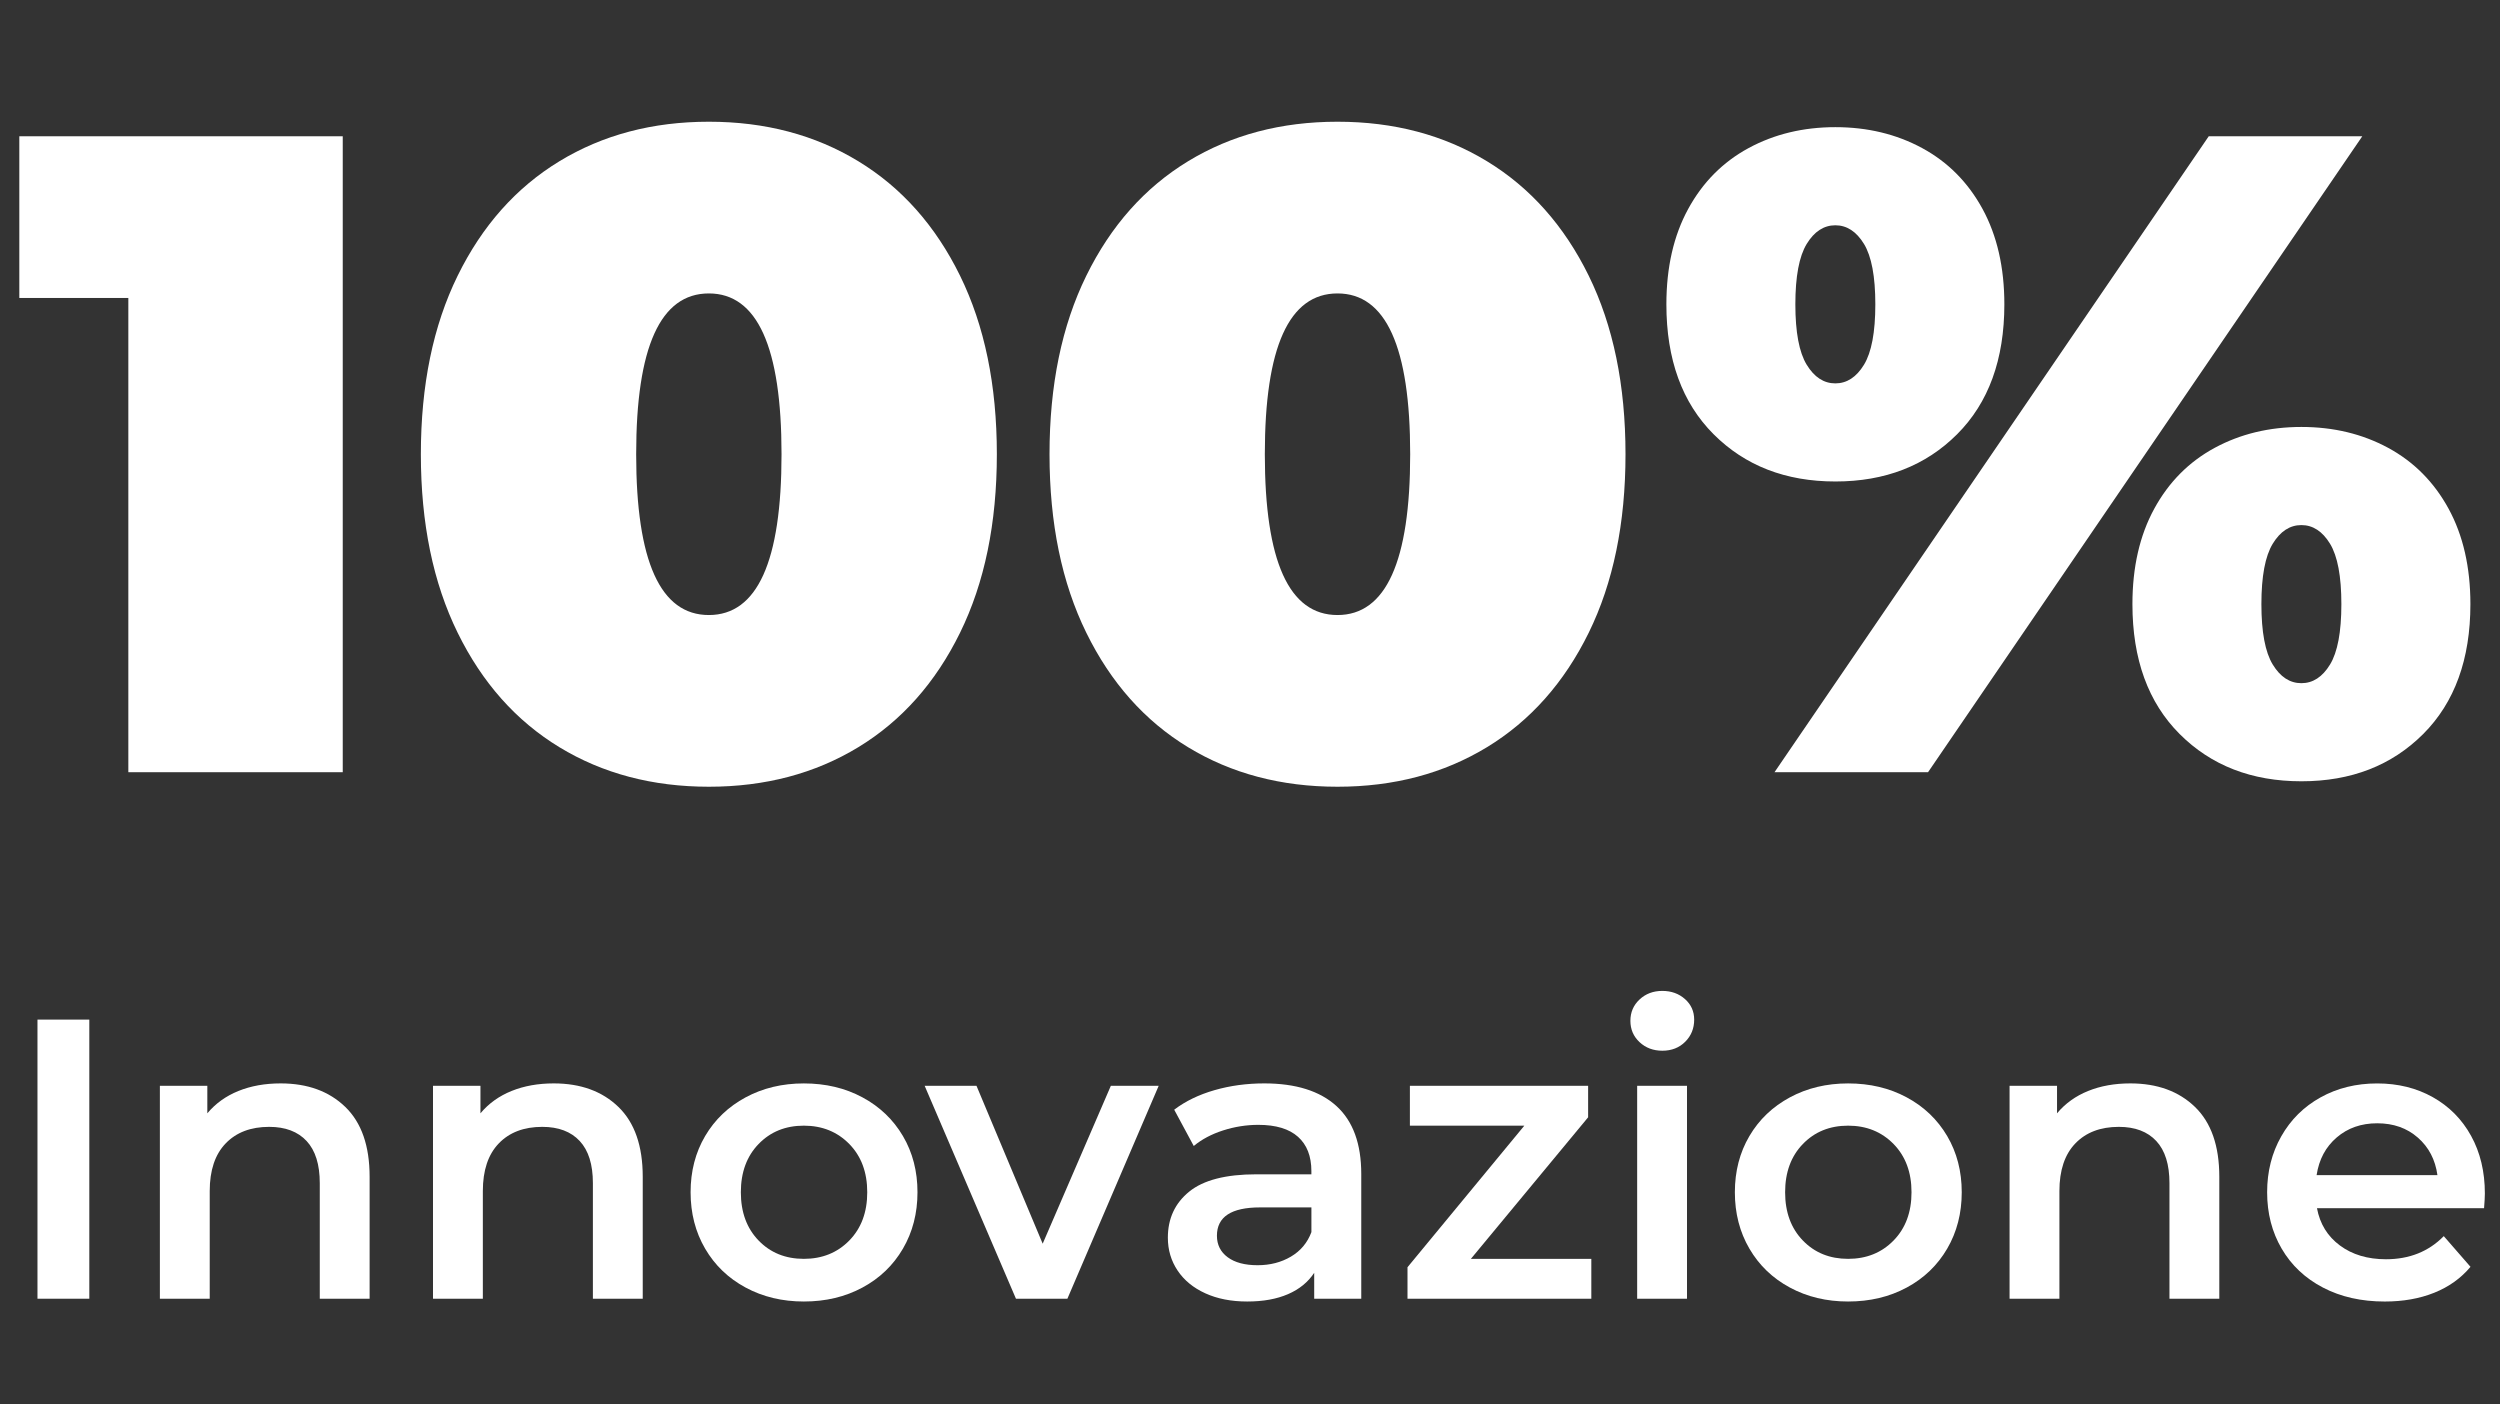 <?xml version="1.0" encoding="utf-8"?>
<!-- Generator: Adobe Illustrator 16.0.0, SVG Export Plug-In . SVG Version: 6.00 Build 0)  -->
<!DOCTYPE svg PUBLIC "-//W3C//DTD SVG 1.1//EN" "http://www.w3.org/Graphics/SVG/1.1/DTD/svg11.dtd">
<svg version="1.1" id="Layer_1" xmlns="http://www.w3.org/2000/svg" xmlns:xlink="http://www.w3.org/1999/xlink" x="0px" y="0px"
	 width="169.238px" height="95.07px" viewBox="0 0 169.238 95.07" enable-background="new 0 0 169.238 95.07" xml:space="preserve">
<rect x="0" y="0" width="169.238" height="95.07" fill="#333333" stroke="none"/>
<g>
	<path fill="#FFFFFF" d="M23.202,9.225v43.05H8.688V20.171h-7.38V9.225H23.202z"/>
	<path fill="#FFFFFF" d="M37.869,50.583c-2.932-1.783-5.228-4.366-6.888-7.749c-1.661-3.382-2.491-7.411-2.491-12.084
		c0-4.674,0.83-8.702,2.491-12.085c1.66-3.382,3.956-5.965,6.888-7.749C40.8,9.132,44.173,8.24,47.986,8.24
		s7.185,0.892,10.117,2.675c2.931,1.784,5.228,4.367,6.888,7.749c1.661,3.383,2.491,7.411,2.491,12.085
		c0,4.674-0.83,8.702-2.491,12.084c-1.661,3.383-3.957,5.966-6.888,7.749c-2.932,1.783-6.304,2.676-10.117,2.676
		S40.8,52.366,37.869,50.583z M52.906,30.75c0-7.257-1.641-10.886-4.92-10.886c-3.28,0-4.92,3.628-4.92,10.886
		c0,7.257,1.64,10.885,4.92,10.885C51.266,41.635,52.906,38.006,52.906,30.75z"/>
	<path fill="#FFFFFF" d="M80.426,50.583c-2.932-1.783-5.228-4.366-6.888-7.749c-1.661-3.382-2.491-7.411-2.491-12.084
		c0-4.674,0.83-8.702,2.491-12.085c1.66-3.382,3.956-5.965,6.888-7.749C83.357,9.132,86.73,8.24,90.543,8.24
		c3.813,0,7.186,0.892,10.117,2.675c2.93,1.784,5.227,4.367,6.889,7.749c1.66,3.383,2.49,7.411,2.49,12.085
		c0,4.674-0.83,8.702-2.49,12.084c-1.662,3.383-3.959,5.966-6.889,7.749c-2.932,1.783-6.305,2.676-10.117,2.676
		C86.73,53.259,83.357,52.366,80.426,50.583z M95.463,30.75c0-7.257-1.641-10.886-4.92-10.886c-3.28,0-4.92,3.628-4.92,10.886
		c0,7.257,1.64,10.885,4.92,10.885C93.822,41.635,95.463,38.006,95.463,30.75z"/>
	<path fill="#FFFFFF" d="M116.003,29.396c-2.132-2.131-3.197-5.063-3.197-8.794c0-2.5,0.491-4.653,1.476-6.458
		c0.984-1.804,2.347-3.177,4.09-4.121c1.742-0.943,3.699-1.415,5.873-1.415c2.173,0,4.13,0.472,5.873,1.415
		c1.742,0.944,3.106,2.317,4.09,4.121c0.984,1.805,1.477,3.957,1.477,6.458c0,3.731-1.067,6.663-3.198,8.794
		c-2.133,2.132-4.88,3.198-8.241,3.198C120.882,32.594,118.135,31.529,116.003,29.396z M149.521,9.225h10.394l-29.396,43.05h-10.394
		L149.521,9.225z M126.182,24.692c0.512-0.84,0.769-2.204,0.769-4.09c0-1.885-0.257-3.249-0.769-4.09
		c-0.514-0.84-1.159-1.261-1.938-1.261c-0.779,0-1.425,0.421-1.938,1.261c-0.513,0.841-0.769,2.205-0.769,4.09
		c0,1.886,0.256,3.25,0.769,4.09c0.513,0.841,1.158,1.261,1.938,1.261C125.022,25.953,125.668,25.533,126.182,24.692z
		 M147.553,49.691c-2.132-2.131-3.198-5.063-3.198-8.794c0-2.5,0.492-4.653,1.477-6.458c0.983-1.804,2.347-3.177,4.09-4.121
		c1.742-0.942,3.699-1.415,5.873-1.415c2.173,0,4.13,0.472,5.873,1.415c1.742,0.944,3.105,2.317,4.09,4.121
		c0.984,1.805,1.476,3.957,1.476,6.458c0,3.731-1.066,6.663-3.197,8.794c-2.133,2.132-4.88,3.198-8.241,3.198
		C152.432,52.89,149.685,51.823,147.553,49.691z M157.731,44.987c0.512-0.84,0.769-2.204,0.769-4.09c0-1.885-0.257-3.249-0.769-4.09
		c-0.514-0.84-1.159-1.261-1.938-1.261c-0.779,0-1.425,0.421-1.938,1.261c-0.513,0.841-0.769,2.205-0.769,4.09
		c0,1.886,0.256,3.25,0.769,4.09c0.513,0.841,1.158,1.261,1.938,1.261C156.572,46.248,157.218,45.828,157.731,44.987z"/>
</g>
<g>
	<path fill="#FFFFFF" d="M2.537,69.022h3.509v18.895H2.537V69.022z"/>
	<path fill="#FFFFFF" d="M23.375,74.934c1.098,1.063,1.646,2.637,1.646,4.724v8.26h-3.374V80.09c0-1.26-0.297-2.209-0.891-2.848
		s-1.44-0.959-2.537-0.959c-1.242,0-2.223,0.374-2.942,1.12c-0.72,0.747-1.08,1.822-1.08,3.226v7.288h-3.374V73.503h3.212v1.863
		c0.558-0.666,1.259-1.17,2.105-1.512c0.846-0.342,1.799-0.513,2.861-0.513C20.82,73.342,22.277,73.872,23.375,74.934z"/>
	<path fill="#FFFFFF" d="M41.864,74.934c1.098,1.063,1.646,2.637,1.646,4.724v8.26h-3.374V80.09c0-1.26-0.297-2.209-0.891-2.848
		s-1.44-0.959-2.537-0.959c-1.242,0-2.223,0.374-2.942,1.12c-0.72,0.747-1.08,1.822-1.08,3.226v7.288h-3.374V73.503h3.212v1.863
		c0.558-0.666,1.259-1.17,2.105-1.512c0.846-0.342,1.799-0.513,2.861-0.513C39.309,73.342,40.767,73.872,41.864,74.934z"/>
	<path fill="#FFFFFF" d="M50.475,87.161c-1.17-0.629-2.083-1.507-2.74-2.632c-0.657-1.124-0.985-2.397-0.985-3.819
		c0-1.421,0.328-2.689,0.985-3.806c0.657-1.115,1.57-1.988,2.74-2.618c1.169-0.63,2.483-0.944,3.941-0.944
		c1.476,0,2.798,0.314,3.968,0.944s2.083,1.503,2.74,2.618c0.657,1.116,0.985,2.385,0.985,3.806c0,1.422-0.329,2.695-0.985,3.819
		c-0.657,1.125-1.57,2.003-2.74,2.632c-1.17,0.631-2.492,0.945-3.968,0.945C52.958,88.106,51.644,87.792,50.475,87.161z
		 M57.493,83.977c0.81-0.828,1.215-1.917,1.215-3.267s-0.405-2.438-1.215-3.266c-0.81-0.827-1.835-1.242-3.077-1.242
		s-2.263,0.415-3.063,1.242c-0.801,0.828-1.201,1.916-1.201,3.266s0.4,2.438,1.201,3.267c0.8,0.828,1.822,1.241,3.063,1.241
		S56.683,84.805,57.493,83.977z"/>
	<path fill="#FFFFFF" d="M78.438,73.503l-6.181,14.414h-3.482l-6.181-14.414h3.509l4.481,10.689l4.615-10.689H78.438z"/>
	<path fill="#FFFFFF" d="M90.463,74.866c1.124,1.018,1.688,2.551,1.688,4.603v8.448h-3.186v-1.754
		c-0.414,0.63-1.003,1.111-1.768,1.443c-0.765,0.333-1.687,0.5-2.767,0.5s-2.024-0.185-2.834-0.554
		c-0.81-0.368-1.436-0.882-1.876-1.538c-0.441-0.657-0.662-1.399-0.662-2.228c0-1.295,0.481-2.335,1.444-3.117
		c0.962-0.783,2.479-1.174,4.548-1.174h3.724v-0.217c0-1.007-0.301-1.781-0.904-2.321c-0.603-0.539-1.498-0.81-2.686-0.81
		c-0.81,0-1.606,0.126-2.389,0.378s-1.444,0.604-1.984,1.053l-1.323-2.456c0.756-0.576,1.664-1.017,2.726-1.323
		c1.062-0.306,2.187-0.458,3.374-0.458C87.714,73.342,89.338,73.85,90.463,74.866z M87.386,85.069c0.657-0.387,1.12-0.939,1.39-1.66
		v-1.673h-3.481c-1.943,0-2.915,0.639-2.915,1.916c0,0.612,0.243,1.098,0.729,1.458s1.161,0.539,2.024,0.539
		C85.978,85.649,86.729,85.457,87.386,85.069z"/>
	<path fill="#FFFFFF" d="M107.725,85.218v2.699H95.281v-2.132l7.909-9.583h-7.747v-2.699h12.065v2.133l-7.936,9.582H107.725z"/>
	<path fill="#FFFFFF" d="M110.99,70.548c-0.414-0.387-0.62-0.868-0.62-1.444c0-0.575,0.206-1.057,0.62-1.444
		c0.414-0.387,0.927-0.58,1.539-0.58c0.611,0,1.124,0.185,1.538,0.554s0.621,0.832,0.621,1.39c0,0.594-0.202,1.094-0.607,1.498
		c-0.404,0.405-0.922,0.607-1.552,0.607C111.917,71.128,111.404,70.935,110.99,70.548z M110.828,73.503h3.374v14.414h-3.374V73.503z
		"/>
	<path fill="#FFFFFF" d="M121.167,87.161c-1.17-0.629-2.083-1.507-2.74-2.632c-0.657-1.124-0.985-2.397-0.985-3.819
		c0-1.421,0.328-2.689,0.985-3.806c0.657-1.115,1.57-1.988,2.74-2.618c1.169-0.63,2.483-0.944,3.94-0.944
		c1.476,0,2.798,0.314,3.968,0.944s2.083,1.503,2.74,2.618c0.656,1.116,0.985,2.385,0.985,3.806c0,1.422-0.329,2.695-0.985,3.819
		c-0.657,1.125-1.57,2.003-2.74,2.632c-1.17,0.631-2.492,0.945-3.968,0.945C123.65,88.106,122.336,87.792,121.167,87.161z
		 M128.185,83.977c0.81-0.828,1.215-1.917,1.215-3.267s-0.405-2.438-1.215-3.266c-0.81-0.827-1.835-1.242-3.077-1.242
		c-1.241,0-2.263,0.415-3.063,1.242c-0.801,0.828-1.201,1.916-1.201,3.266s0.4,2.438,1.201,3.267s1.822,1.241,3.063,1.241
		C126.35,85.218,127.375,84.805,128.185,83.977z"/>
	<path fill="#FFFFFF" d="M148.59,74.934c1.098,1.063,1.646,2.637,1.646,4.724v8.26h-3.374V80.09c0-1.26-0.297-2.209-0.891-2.848
		s-1.439-0.959-2.537-0.959c-1.242,0-2.223,0.374-2.942,1.12c-0.72,0.747-1.08,1.822-1.08,3.226v7.288h-3.374V73.503h3.213v1.863
		c0.558-0.666,1.259-1.17,2.105-1.512c0.845-0.342,1.799-0.513,2.86-0.513C146.034,73.342,147.492,73.872,148.59,74.934z"/>
	<path fill="#FFFFFF" d="M168.159,81.79h-11.311c0.198,1.062,0.716,1.903,1.553,2.523c0.836,0.621,1.876,0.932,3.117,0.932
		c1.583,0,2.889-0.521,3.914-1.565l1.809,2.078c-0.648,0.774-1.467,1.359-2.456,1.755c-0.99,0.396-2.105,0.594-3.348,0.594
		c-1.584,0-2.979-0.314-4.184-0.945c-1.206-0.629-2.137-1.507-2.794-2.632c-0.657-1.124-0.985-2.397-0.985-3.819
		c0-1.403,0.319-2.667,0.959-3.792c0.638-1.124,1.524-2.002,2.658-2.632s2.411-0.944,3.833-0.944c1.403,0,2.659,0.31,3.766,0.931
		s1.971,1.494,2.591,2.618c0.621,1.125,0.932,2.426,0.932,3.9C168.213,81.025,168.194,81.358,168.159,81.79z M158.186,76.999
		c-0.747,0.639-1.201,1.489-1.363,2.551h8.179c-0.145-1.044-0.585-1.89-1.323-2.537c-0.738-0.648-1.655-0.972-2.753-0.972
		C159.845,76.041,158.932,76.36,158.186,76.999z"/>
</g>
</svg>
